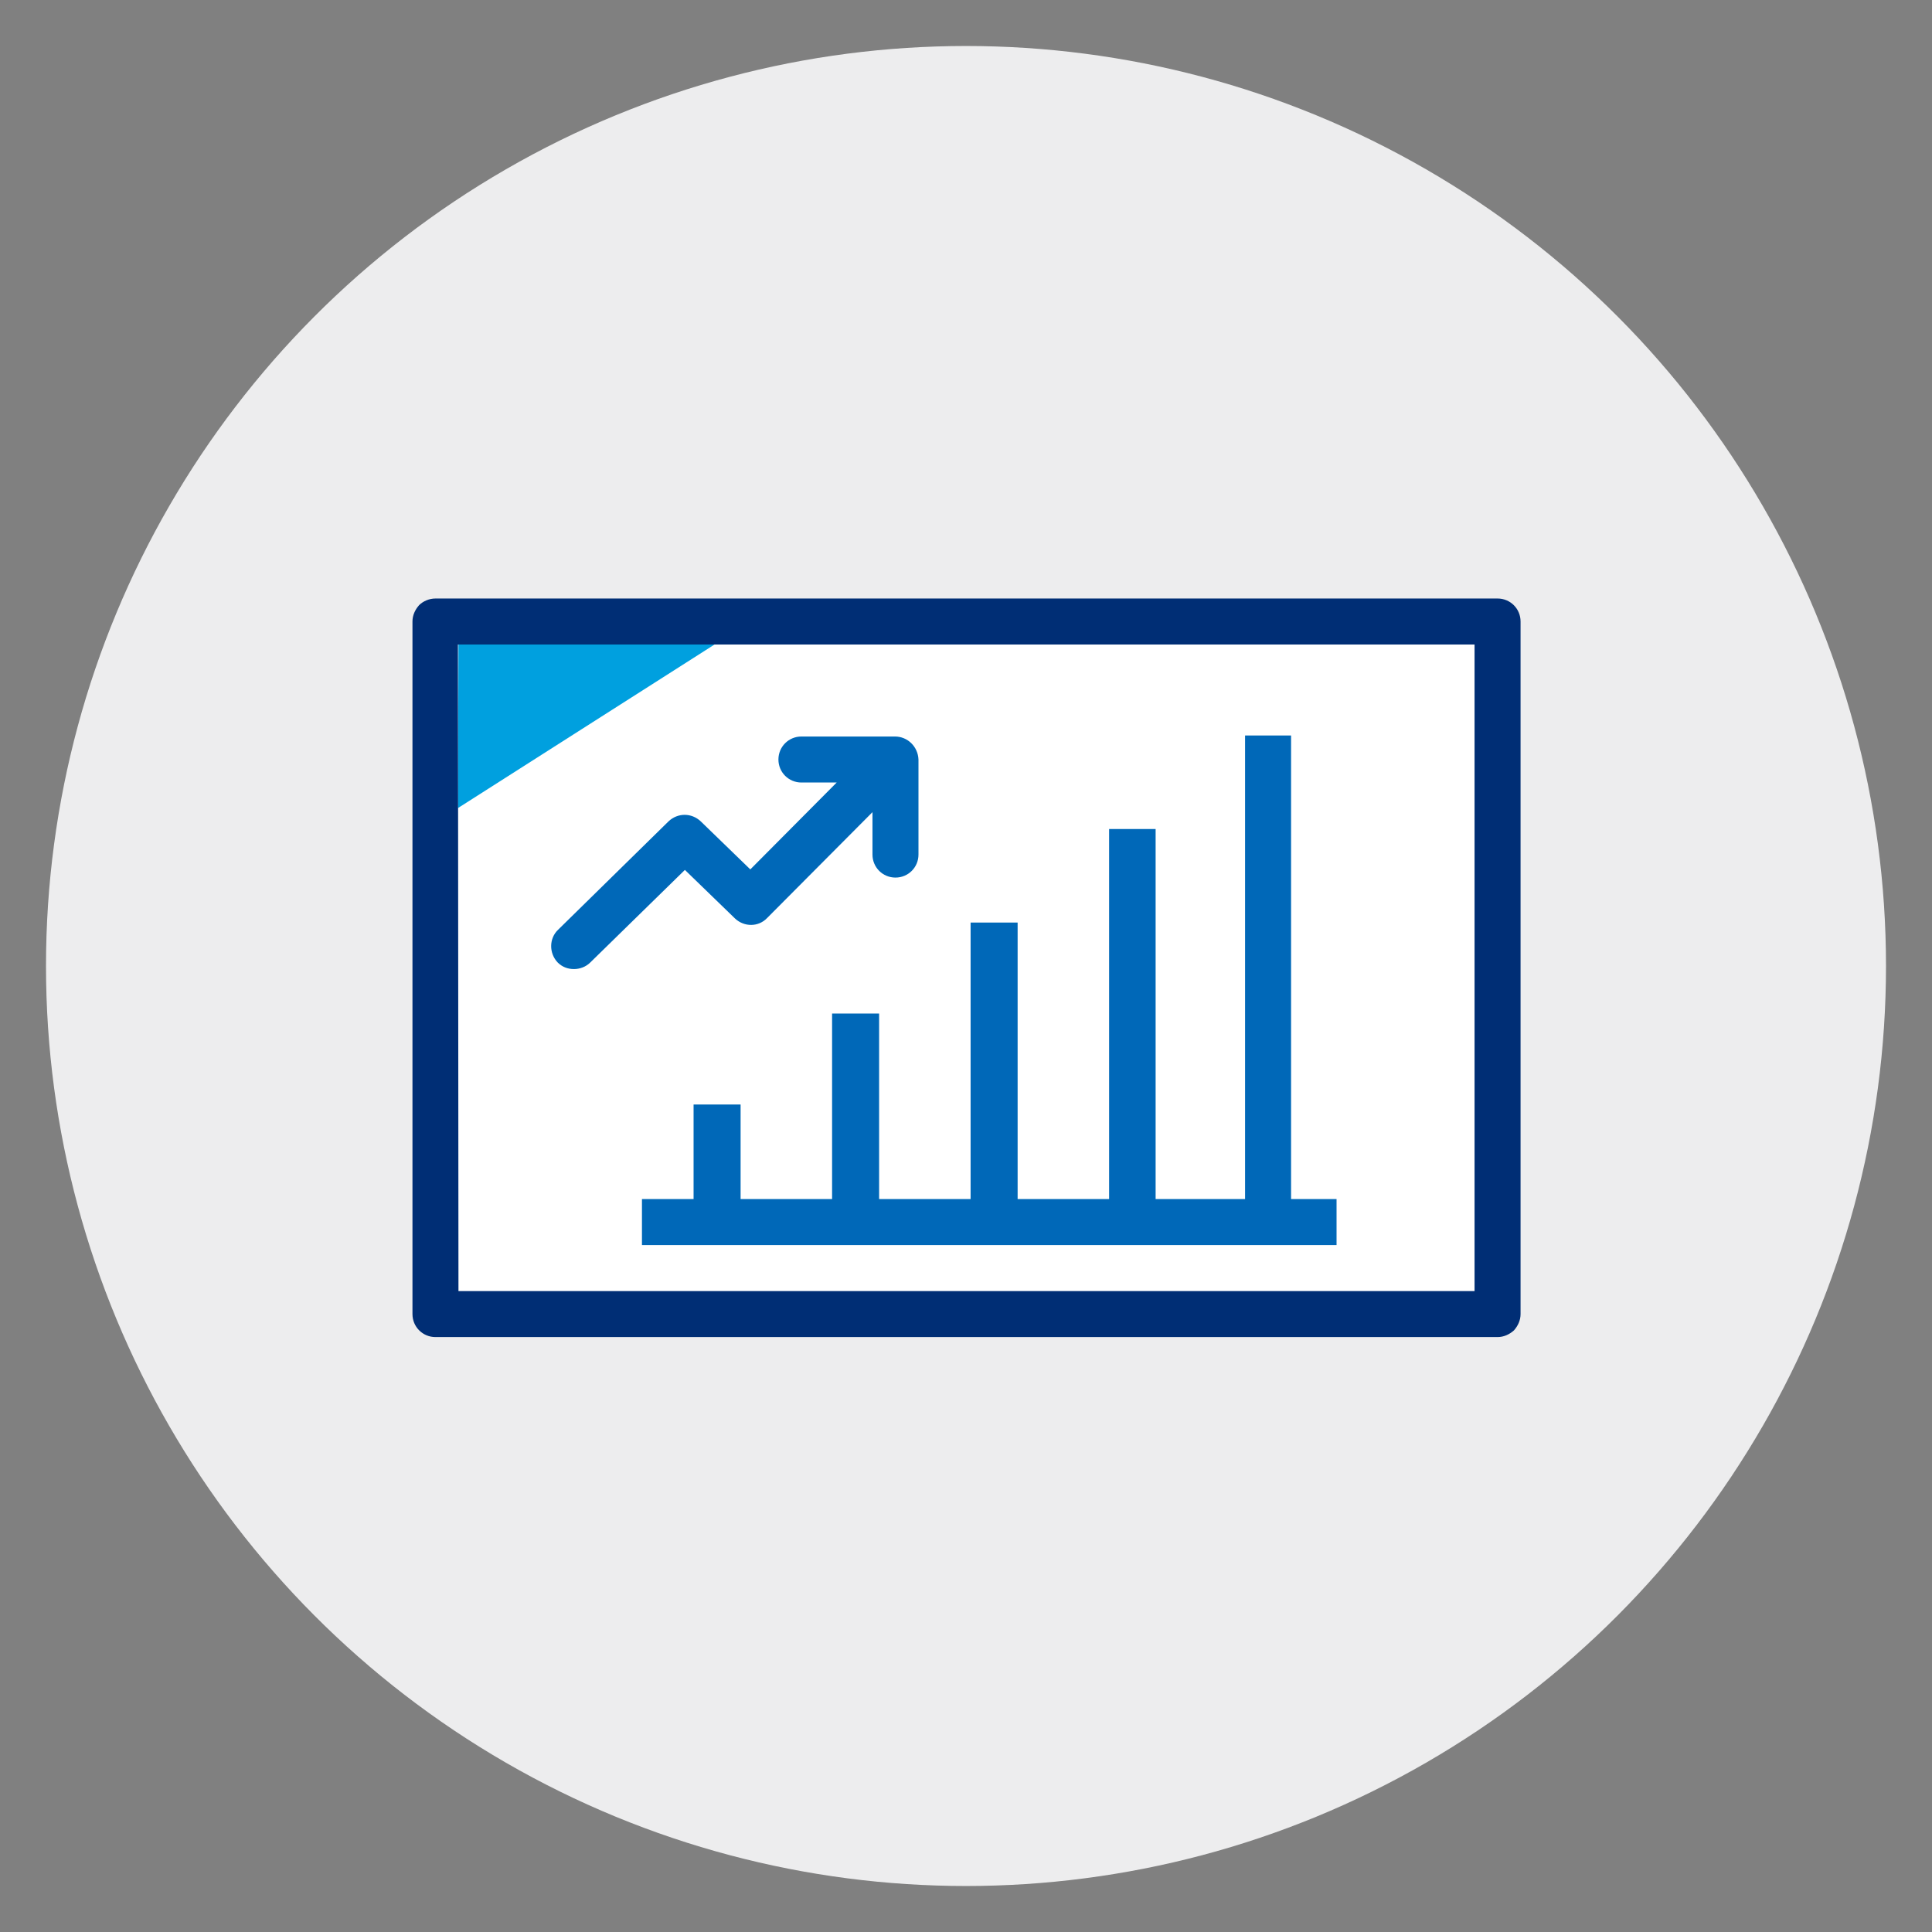<?xml version="1.0" encoding="utf-8"?>
<!-- Generator: Adobe Illustrator 27.1.1, SVG Export Plug-In . SVG Version: 6.00 Build 0)  -->
<svg version="1.1" xmlns="http://www.w3.org/2000/svg" xmlns:xlink="http://www.w3.org/1999/xlink" x="0px" y="0px"
	 viewBox="0 0 378 378" style="enable-background:new 0 0 378 378;" xml:space="preserve">
<rect x="0" y="0" width="378" height="378" fill="#808080" stroke="none"/>
<style type="text/css">
	.st0{fill:#EDEDEE;}
	.st1{fill:#FFFFFF;}
	.st2{fill-rule:evenodd;clip-rule:evenodd;fill:#00A0DF;}
	.st3{fill:#0068B8;}
	.st4{fill:#002E75;}
	.st5{display:none;}
	.st6{display:inline;opacity:0.14;}
	.st7{fill:none;stroke:#FE01FE;stroke-width:0.35;stroke-miterlimit:10;}
	.st8{display:inline;}
	.st9{fill:none;stroke:#9F9F9F;stroke-width:0.35;stroke-miterlimit:10;}
	.st10{display:inline;fill:#75DDFD;}
</style>
<g id="Spotlight">
	<circle id="Circle_00000039125941342212647010000004078827508447382426_" class="st0" cx="189" cy="189" r="180"/>
</g>
<g id="Icon_Art">
	<rect x="85.1" y="121.6" class="st1" width="207.8" height="135.5"/>
	<polygon class="st2" points="89.6,158.1 139.8,126.1 89.7,126.1 	"/>
	<path class="st3" d="M175.1,144.1h-18.3c-2.5,0-4.5,2-4.5,4.5s2,4.5,4.5,4.5h6.9l-16.9,17l-9.7-9.4c-1.8-1.7-4.5-1.7-6.3,0
		l-21.6,21.2c-1.8,1.7-1.8,4.6-0.1,6.4c0.9,0.9,2,1.3,3.2,1.3c1.1,0,2.3-0.4,3.2-1.3l18.5-18.1l9.8,9.5c1.8,1.7,4.6,1.7,6.3-0.1
		l20.6-20.7v8.3c0,2.5,2,4.5,4.5,4.5s4.5-2,4.5-4.5v-18.6C179.6,146.1,177.6,144.1,175.1,144.1z"/>
	<polygon class="st3" points="252.6,234.6 252.6,143.9 243.6,143.9 243.6,234.6 226.1,234.6 226.1,162.2 217,162.2 217,234.6 
		199.1,234.6 199.1,180.5 189.9,180.5 189.9,234.6 172,234.6 172,198.3 162.8,198.3 162.8,234.6 144.9,234.6 144.9,216.1 
		135.7,216.1 135.7,234.6 125.6,234.6 125.6,243.6 261.5,243.6 261.5,234.6 	"/>
	<path class="st4" d="M293,261.6H85.2c-2.5,0-4.5-2-4.5-4.5l0-135.5c0-1.2,0.5-2.3,1.3-3.2c0.8-0.8,2-1.3,3.2-1.3h207.8
		c2.5,0,4.5,2,4.5,4.5l0,135.5c0,1.2-0.5,2.3-1.3,3.2C295.3,261.1,294.2,261.6,293,261.6z M89.7,252.6h198.8l0-126.5H89.6
		L89.7,252.6z"/>
</g>
<g id="Grounding_Arc">
</g>
<g id="Artboard_Grid" class="st5">
	<g id="Grid_00000007397482959547430510000005892966736186893501_" class="st6">
		<rect y="0" class="st7" width="378" height="378"/>
		<line class="st7" x1="0" y1="369" x2="378" y2="369"/>
		<line class="st7" x1="0" y1="360" x2="378" y2="360"/>
		<line class="st7" x1="0" y1="351" x2="378" y2="351"/>
		<line class="st7" x1="0" y1="342" x2="378" y2="342"/>
		<line class="st7" x1="0" y1="333" x2="378" y2="333"/>
		<line class="st7" x1="0" y1="324" x2="378" y2="324"/>
		<line class="st7" x1="0" y1="315" x2="378" y2="315"/>
		<line class="st7" x1="0" y1="306" x2="378" y2="306"/>
		<line class="st7" x1="0" y1="297" x2="378" y2="297"/>
		<line class="st7" x1="0" y1="288" x2="378" y2="288"/>
		<line class="st7" x1="0" y1="279" x2="378" y2="279"/>
		<line class="st7" x1="0" y1="270" x2="378" y2="270"/>
		<line class="st7" x1="0" y1="261" x2="378" y2="261"/>
		<line class="st7" x1="0" y1="252" x2="378" y2="252"/>
		<line class="st7" x1="0" y1="243" x2="378" y2="243"/>
		<line class="st7" x1="0" y1="234" x2="378" y2="234"/>
		<line class="st7" x1="0" y1="225" x2="378" y2="225"/>
		<line class="st7" x1="0" y1="216" x2="378" y2="216"/>
		<line class="st7" x1="0" y1="207" x2="378" y2="207"/>
		<line class="st7" x1="0" y1="198" x2="378" y2="198"/>
		<line class="st7" x1="0" y1="189" x2="378" y2="189"/>
		<line class="st7" x1="0" y1="180" x2="378" y2="180"/>
		<line class="st7" x1="0" y1="171" x2="378" y2="171"/>
		<line class="st7" x1="0" y1="162" x2="378" y2="162"/>
		<line class="st7" x1="0" y1="153" x2="378" y2="153"/>
		<line class="st7" x1="0" y1="144" x2="378" y2="144"/>
		<line class="st7" x1="0" y1="135" x2="378" y2="135"/>
		<line class="st7" x1="0" y1="126" x2="378" y2="126"/>
		<line class="st7" x1="0" y1="117" x2="378" y2="117"/>
		<line class="st7" x1="0" y1="108" x2="378" y2="108"/>
		<line class="st7" x1="0" y1="99" x2="378" y2="99"/>
		<line class="st7" x1="0" y1="90" x2="378" y2="90"/>
		<line class="st7" x1="0" y1="81" x2="378" y2="81"/>
		<line class="st7" x1="0" y1="72" x2="378" y2="72"/>
		<line class="st7" x1="0" y1="63" x2="378" y2="63"/>
		<line class="st7" x1="0" y1="54" x2="378" y2="54"/>
		<line class="st7" x1="0" y1="45" x2="378" y2="45"/>
		<line class="st7" x1="0" y1="36" x2="378" y2="36"/>
		<line class="st7" x1="0" y1="27" x2="378" y2="27"/>
		<line class="st7" x1="0" y1="18" x2="378" y2="18"/>
		<line class="st7" x1="0" y1="9" x2="378" y2="9"/>
		<line class="st7" x1="369" y1="0" x2="369" y2="378"/>
		<line class="st7" x1="360" y1="0" x2="360" y2="378"/>
		<line class="st7" x1="351" y1="0" x2="351" y2="378"/>
		<line class="st7" x1="342" y1="0" x2="342" y2="378"/>
		<line class="st7" x1="333" y1="0" x2="333" y2="378"/>
		<line class="st7" x1="324" y1="0" x2="324" y2="378"/>
		<line class="st7" x1="315" y1="0" x2="315" y2="378"/>
		<line class="st7" x1="306" y1="0" x2="306" y2="378"/>
		<line class="st7" x1="297" y1="0" x2="297" y2="378"/>
		<line class="st7" x1="288" y1="0" x2="288" y2="378"/>
		<line class="st7" x1="279" y1="0" x2="279" y2="378"/>
		<line class="st7" x1="270" y1="0" x2="270" y2="378"/>
		<line class="st7" x1="261" y1="0" x2="261" y2="378"/>
		<line class="st7" x1="252" y1="0" x2="252" y2="378"/>
		<line class="st7" x1="243" y1="0" x2="243" y2="378"/>
		<line class="st7" x1="234" y1="0" x2="234" y2="378"/>
		<line class="st7" x1="225" y1="0" x2="225" y2="378"/>
		<line class="st7" x1="216" y1="0" x2="216" y2="378"/>
		<line class="st7" x1="207" y1="0" x2="207" y2="378"/>
		<line class="st7" x1="198" y1="0" x2="198" y2="378"/>
		<line class="st7" x1="189" y1="0" x2="189" y2="378"/>
		<line class="st7" x1="180" y1="0" x2="180" y2="378"/>
		<line class="st7" x1="171" y1="0" x2="171" y2="378"/>
		<line class="st7" x1="162" y1="0" x2="162" y2="378"/>
		<line class="st7" x1="153" y1="0" x2="153" y2="378"/>
		<line class="st7" x1="144" y1="0" x2="144" y2="378"/>
		<line class="st7" x1="135" y1="0" x2="135" y2="378"/>
		<line class="st7" x1="126" y1="0" x2="126" y2="378"/>
		<line class="st7" x1="117" y1="0" x2="117" y2="378"/>
		<line class="st7" x1="108" y1="0" x2="108" y2="378"/>
		<line class="st7" x1="99" y1="0" x2="99" y2="378"/>
		<line class="st7" x1="90" y1="0" x2="90" y2="378"/>
		<line class="st7" x1="81" y1="0" x2="81" y2="378"/>
		<line class="st7" x1="72" y1="0" x2="72" y2="378"/>
		<line class="st7" x1="63" y1="0" x2="63" y2="378"/>
		<line class="st7" x1="54" y1="0" x2="54" y2="378"/>
		<line class="st7" x1="45" y1="0" x2="45" y2="378"/>
		<line class="st7" x1="36" y1="0" x2="36" y2="378"/>
		<line class="st7" x1="27" y1="0" x2="27" y2="378"/>
		<line class="st7" x1="18" y1="0" x2="18" y2="378"/>
		<line class="st7" x1="9" y1="0" x2="9" y2="378"/>
	</g>
</g>
<g id="Spotlight_Grid_Lines" class="st5">
	<g id="Diagram_00000015341953866590416000000014416060495154287547_" class="st8">
		<g>
			<rect y="0" class="st9" width="378" height="378"/>
			<g>
				<line class="st9" x1="189" y1="0" x2="189" y2="378"/>
			</g>
			<g>
				<line class="st9" x1="378" y1="189" x2="0" y2="189"/>
			</g>
			<g>
				<line class="st9" x1="378" y1="0" x2="0" y2="378"/>
			</g>
			<g>
				<line class="st9" x1="378" y1="378" x2="0" y2="0"/>
			</g>
		</g>
		<rect x="9" y="9" class="st9" width="360" height="360"/>
		<circle class="st9" cx="189" cy="189" r="180"/>
		<circle class="st9" cx="189" cy="189" r="135"/>
	</g>
	<path id="Margin_00000076588249611349638510000006929567997642535870_" class="st10" d="M378,0H0v378h378l0,0l0,0V0z M9,369V9h360
		v360H9z"/>
</g>
</svg>
